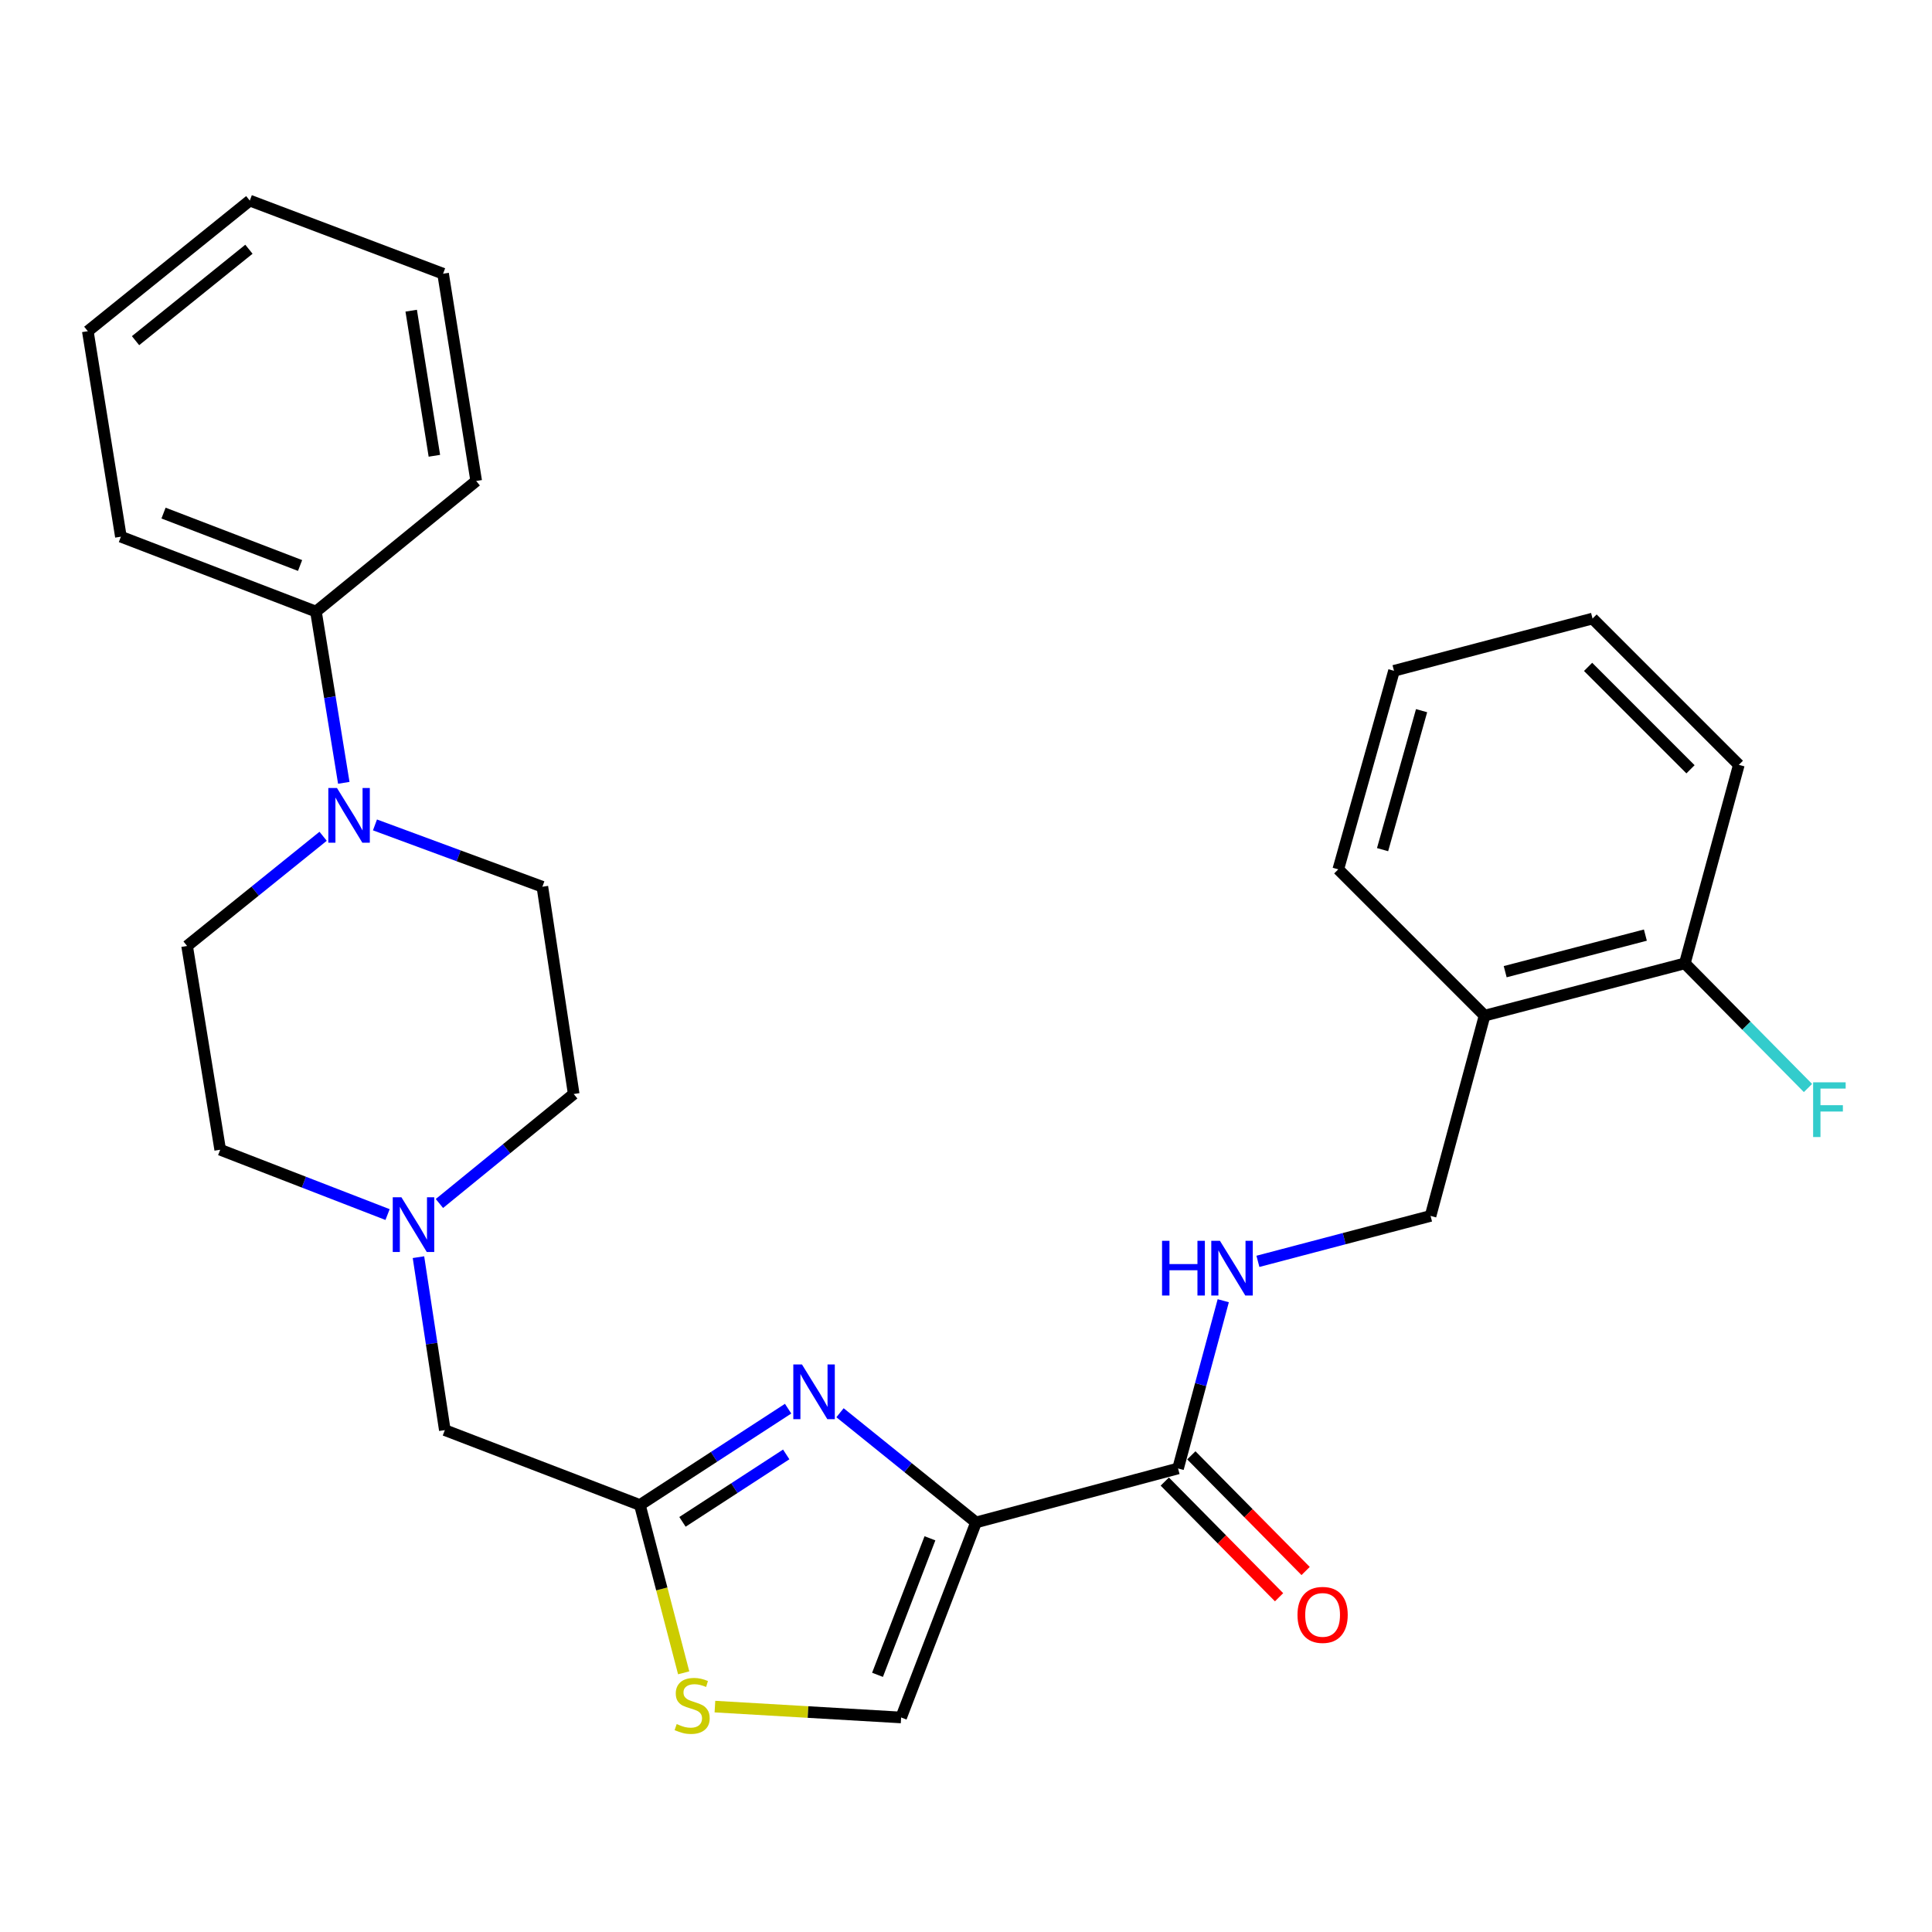 <?xml version='1.0' encoding='iso-8859-1'?>
<svg version='1.1' baseProfile='full'
              xmlns='http://www.w3.org/2000/svg'
                      xmlns:rdkit='http://www.rdkit.org/xml'
                      xmlns:xlink='http://www.w3.org/1999/xlink'
                  xml:space='preserve'
width='1000px' height='1000px' viewBox='0 0 1000 1000'>
<!-- END OF HEADER -->
<rect style='opacity:1.0;fill:#FFFFFF;stroke:none' width='1000' height='1000' x='0' y='0'> </rect>
<path class='bond-0' d='M 900.021,395.878 L 824.3,320.158' style='fill:none;fill-rule:evenodd;stroke:#000000;stroke-width:6px;stroke-linecap:butt;stroke-linejoin:miter;stroke-opacity:1' />
<path class='bond-0' d='M 875.002,398.181 L 821.997,345.177' style='fill:none;fill-rule:evenodd;stroke:#000000;stroke-width:6px;stroke-linecap:butt;stroke-linejoin:miter;stroke-opacity:1' />
<path class='bond-1' d='M 900.021,395.878 L 872.072,498.646' style='fill:none;fill-rule:evenodd;stroke:#000000;stroke-width:6px;stroke-linecap:butt;stroke-linejoin:miter;stroke-opacity:1' />
<path class='bond-2' d='M 602.888,766.857 L 632.467,796.793' style='fill:none;fill-rule:evenodd;stroke:#000000;stroke-width:6px;stroke-linecap:butt;stroke-linejoin:miter;stroke-opacity:1' />
<path class='bond-2' d='M 632.467,796.793 L 662.046,826.728' style='fill:none;fill-rule:evenodd;stroke:#FF0000;stroke-width:6px;stroke-linecap:butt;stroke-linejoin:miter;stroke-opacity:1' />
<path class='bond-2' d='M 616.631,753.279 L 646.21,783.214' style='fill:none;fill-rule:evenodd;stroke:#000000;stroke-width:6px;stroke-linecap:butt;stroke-linejoin:miter;stroke-opacity:1' />
<path class='bond-2' d='M 646.21,783.214 L 675.789,813.15' style='fill:none;fill-rule:evenodd;stroke:#FF0000;stroke-width:6px;stroke-linecap:butt;stroke-linejoin:miter;stroke-opacity:1' />
<path class='bond-3' d='M 609.76,760.068 L 621.459,716.656' style='fill:none;fill-rule:evenodd;stroke:#000000;stroke-width:6px;stroke-linecap:butt;stroke-linejoin:miter;stroke-opacity:1' />
<path class='bond-3' d='M 621.459,716.656 L 633.158,673.243' style='fill:none;fill-rule:evenodd;stroke:#0000FF;stroke-width:6px;stroke-linecap:butt;stroke-linejoin:miter;stroke-opacity:1' />
<path class='bond-4' d='M 609.76,760.068 L 505.189,788.006' style='fill:none;fill-rule:evenodd;stroke:#000000;stroke-width:6px;stroke-linecap:butt;stroke-linejoin:miter;stroke-opacity:1' />
<path class='bond-5' d='M 651.094,652.873 L 695.774,641.112' style='fill:none;fill-rule:evenodd;stroke:#0000FF;stroke-width:6px;stroke-linecap:butt;stroke-linejoin:miter;stroke-opacity:1' />
<path class='bond-5' d='M 695.774,641.112 L 740.454,629.352' style='fill:none;fill-rule:evenodd;stroke:#000000;stroke-width:6px;stroke-linecap:butt;stroke-linejoin:miter;stroke-opacity:1' />
<path class='bond-6' d='M 824.3,320.158 L 721.532,347.205' style='fill:none;fill-rule:evenodd;stroke:#000000;stroke-width:6px;stroke-linecap:butt;stroke-linejoin:miter;stroke-opacity:1' />
<path class='bond-7' d='M 370.044,883.337 L 418.232,886.148' style='fill:none;fill-rule:evenodd;stroke:#CCCC00;stroke-width:6px;stroke-linecap:butt;stroke-linejoin:miter;stroke-opacity:1' />
<path class='bond-7' d='M 418.232,886.148 L 466.421,888.96' style='fill:none;fill-rule:evenodd;stroke:#000000;stroke-width:6px;stroke-linecap:butt;stroke-linejoin:miter;stroke-opacity:1' />
<path class='bond-8' d='M 353.872,865.851 L 342.54,822.42' style='fill:none;fill-rule:evenodd;stroke:#CCCC00;stroke-width:6px;stroke-linecap:butt;stroke-linejoin:miter;stroke-opacity:1' />
<path class='bond-8' d='M 342.54,822.42 L 331.208,778.99' style='fill:none;fill-rule:evenodd;stroke:#000000;stroke-width:6px;stroke-linecap:butt;stroke-linejoin:miter;stroke-opacity:1' />
<path class='bond-9' d='M 200.603,628.66 L 157.288,611.882' style='fill:none;fill-rule:evenodd;stroke:#0000FF;stroke-width:6px;stroke-linecap:butt;stroke-linejoin:miter;stroke-opacity:1' />
<path class='bond-9' d='M 157.288,611.882 L 113.974,595.103' style='fill:none;fill-rule:evenodd;stroke:#000000;stroke-width:6px;stroke-linecap:butt;stroke-linejoin:miter;stroke-opacity:1' />
<path class='bond-10' d='M 227.441,622.923 L 262.195,594.588' style='fill:none;fill-rule:evenodd;stroke:#0000FF;stroke-width:6px;stroke-linecap:butt;stroke-linejoin:miter;stroke-opacity:1' />
<path class='bond-10' d='M 262.195,594.588 L 296.948,566.253' style='fill:none;fill-rule:evenodd;stroke:#000000;stroke-width:6px;stroke-linecap:butt;stroke-linejoin:miter;stroke-opacity:1' />
<path class='bond-11' d='M 216.595,650.709 L 223.419,695.466' style='fill:none;fill-rule:evenodd;stroke:#0000FF;stroke-width:6px;stroke-linecap:butt;stroke-linejoin:miter;stroke-opacity:1' />
<path class='bond-11' d='M 223.419,695.466 L 230.243,740.223' style='fill:none;fill-rule:evenodd;stroke:#000000;stroke-width:6px;stroke-linecap:butt;stroke-linejoin:miter;stroke-opacity:1' />
<path class='bond-12' d='M 466.421,888.96 L 505.189,788.006' style='fill:none;fill-rule:evenodd;stroke:#000000;stroke-width:6px;stroke-linecap:butt;stroke-linejoin:miter;stroke-opacity:1' />
<path class='bond-12' d='M 454.201,866.891 L 481.338,796.223' style='fill:none;fill-rule:evenodd;stroke:#000000;stroke-width:6px;stroke-linecap:butt;stroke-linejoin:miter;stroke-opacity:1' />
<path class='bond-13' d='M 505.189,788.006 L 469.987,759.619' style='fill:none;fill-rule:evenodd;stroke:#000000;stroke-width:6px;stroke-linecap:butt;stroke-linejoin:miter;stroke-opacity:1' />
<path class='bond-13' d='M 469.987,759.619 L 434.786,731.231' style='fill:none;fill-rule:evenodd;stroke:#0000FF;stroke-width:6px;stroke-linecap:butt;stroke-linejoin:miter;stroke-opacity:1' />
<path class='bond-14' d='M 246.482,248.955 L 229.342,141.669' style='fill:none;fill-rule:evenodd;stroke:#000000;stroke-width:6px;stroke-linecap:butt;stroke-linejoin:miter;stroke-opacity:1' />
<path class='bond-14' d='M 224.834,235.91 L 212.835,160.81' style='fill:none;fill-rule:evenodd;stroke:#000000;stroke-width:6px;stroke-linecap:butt;stroke-linejoin:miter;stroke-opacity:1' />
<path class='bond-15' d='M 246.482,248.955 L 163.538,316.551' style='fill:none;fill-rule:evenodd;stroke:#000000;stroke-width:6px;stroke-linecap:butt;stroke-linejoin:miter;stroke-opacity:1' />
<path class='bond-16' d='M 229.342,141.669 L 129.289,103.825' style='fill:none;fill-rule:evenodd;stroke:#000000;stroke-width:6px;stroke-linecap:butt;stroke-linejoin:miter;stroke-opacity:1' />
<path class='bond-17' d='M 129.289,103.825 L 45.455,171.432' style='fill:none;fill-rule:evenodd;stroke:#000000;stroke-width:6px;stroke-linecap:butt;stroke-linejoin:miter;stroke-opacity:1' />
<path class='bond-17' d='M 128.842,129.004 L 70.157,176.329' style='fill:none;fill-rule:evenodd;stroke:#000000;stroke-width:6px;stroke-linecap:butt;stroke-linejoin:miter;stroke-opacity:1' />
<path class='bond-18' d='M 45.455,171.432 L 62.574,277.795' style='fill:none;fill-rule:evenodd;stroke:#000000;stroke-width:6px;stroke-linecap:butt;stroke-linejoin:miter;stroke-opacity:1' />
<path class='bond-19' d='M 62.574,277.795 L 163.538,316.551' style='fill:none;fill-rule:evenodd;stroke:#000000;stroke-width:6px;stroke-linecap:butt;stroke-linejoin:miter;stroke-opacity:1' />
<path class='bond-19' d='M 84.642,265.572 L 155.317,292.702' style='fill:none;fill-rule:evenodd;stroke:#000000;stroke-width:6px;stroke-linecap:butt;stroke-linejoin:miter;stroke-opacity:1' />
<path class='bond-20' d='M 163.538,316.551 L 170.741,360.872' style='fill:none;fill-rule:evenodd;stroke:#000000;stroke-width:6px;stroke-linecap:butt;stroke-linejoin:miter;stroke-opacity:1' />
<path class='bond-20' d='M 170.741,360.872 L 177.943,405.192' style='fill:none;fill-rule:evenodd;stroke:#0000FF;stroke-width:6px;stroke-linecap:butt;stroke-linejoin:miter;stroke-opacity:1' />
<path class='bond-21' d='M 167.246,432.856 L 132.045,461.243' style='fill:none;fill-rule:evenodd;stroke:#0000FF;stroke-width:6px;stroke-linecap:butt;stroke-linejoin:miter;stroke-opacity:1' />
<path class='bond-21' d='M 132.045,461.243 L 96.844,489.631' style='fill:none;fill-rule:evenodd;stroke:#000000;stroke-width:6px;stroke-linecap:butt;stroke-linejoin:miter;stroke-opacity:1' />
<path class='bond-22' d='M 194.085,426.975 L 237.408,442.976' style='fill:none;fill-rule:evenodd;stroke:#0000FF;stroke-width:6px;stroke-linecap:butt;stroke-linejoin:miter;stroke-opacity:1' />
<path class='bond-22' d='M 237.408,442.976 L 280.731,458.977' style='fill:none;fill-rule:evenodd;stroke:#000000;stroke-width:6px;stroke-linecap:butt;stroke-linejoin:miter;stroke-opacity:1' />
<path class='bond-23' d='M 96.844,489.631 L 113.974,595.103' style='fill:none;fill-rule:evenodd;stroke:#000000;stroke-width:6px;stroke-linecap:butt;stroke-linejoin:miter;stroke-opacity:1' />
<path class='bond-24' d='M 296.948,566.253 L 280.731,458.977' style='fill:none;fill-rule:evenodd;stroke:#000000;stroke-width:6px;stroke-linecap:butt;stroke-linejoin:miter;stroke-opacity:1' />
<path class='bond-25' d='M 407.926,729.127 L 369.567,754.058' style='fill:none;fill-rule:evenodd;stroke:#0000FF;stroke-width:6px;stroke-linecap:butt;stroke-linejoin:miter;stroke-opacity:1' />
<path class='bond-25' d='M 369.567,754.058 L 331.208,778.99' style='fill:none;fill-rule:evenodd;stroke:#000000;stroke-width:6px;stroke-linecap:butt;stroke-linejoin:miter;stroke-opacity:1' />
<path class='bond-25' d='M 406.947,752.805 L 380.095,770.257' style='fill:none;fill-rule:evenodd;stroke:#0000FF;stroke-width:6px;stroke-linecap:butt;stroke-linejoin:miter;stroke-opacity:1' />
<path class='bond-25' d='M 380.095,770.257 L 353.244,787.709' style='fill:none;fill-rule:evenodd;stroke:#000000;stroke-width:6px;stroke-linecap:butt;stroke-linejoin:miter;stroke-opacity:1' />
<path class='bond-26' d='M 331.208,778.99 L 230.243,740.223' style='fill:none;fill-rule:evenodd;stroke:#000000;stroke-width:6px;stroke-linecap:butt;stroke-linejoin:miter;stroke-opacity:1' />
<path class='bond-27' d='M 721.532,347.205 L 692.693,449.972' style='fill:none;fill-rule:evenodd;stroke:#000000;stroke-width:6px;stroke-linecap:butt;stroke-linejoin:miter;stroke-opacity:1' />
<path class='bond-27' d='M 735.807,367.84 L 715.619,439.777' style='fill:none;fill-rule:evenodd;stroke:#000000;stroke-width:6px;stroke-linecap:butt;stroke-linejoin:miter;stroke-opacity:1' />
<path class='bond-28' d='M 692.693,449.972 L 768.414,525.693' style='fill:none;fill-rule:evenodd;stroke:#000000;stroke-width:6px;stroke-linecap:butt;stroke-linejoin:miter;stroke-opacity:1' />
<path class='bond-29' d='M 768.414,525.693 L 872.072,498.646' style='fill:none;fill-rule:evenodd;stroke:#000000;stroke-width:6px;stroke-linecap:butt;stroke-linejoin:miter;stroke-opacity:1' />
<path class='bond-29' d='M 779.085,502.943 L 851.646,484.01' style='fill:none;fill-rule:evenodd;stroke:#000000;stroke-width:6px;stroke-linecap:butt;stroke-linejoin:miter;stroke-opacity:1' />
<path class='bond-30' d='M 768.414,525.693 L 740.454,629.352' style='fill:none;fill-rule:evenodd;stroke:#000000;stroke-width:6px;stroke-linecap:butt;stroke-linejoin:miter;stroke-opacity:1' />
<path class='bond-31' d='M 872.072,498.646 L 903.941,530.899' style='fill:none;fill-rule:evenodd;stroke:#000000;stroke-width:6px;stroke-linecap:butt;stroke-linejoin:miter;stroke-opacity:1' />
<path class='bond-31' d='M 903.941,530.899 L 935.81,563.152' style='fill:none;fill-rule:evenodd;stroke:#33CCCC;stroke-width:6px;stroke-linecap:butt;stroke-linejoin:miter;stroke-opacity:1' />
<path  class='atom-2' d='M 671.579 835.869
Q 671.579 829.069, 674.939 825.269
Q 678.299 821.469, 684.579 821.469
Q 690.859 821.469, 694.219 825.269
Q 697.579 829.069, 697.579 835.869
Q 697.579 842.749, 694.179 846.669
Q 690.779 850.549, 684.579 850.549
Q 678.339 850.549, 674.939 846.669
Q 671.579 842.789, 671.579 835.869
M 684.579 847.349
Q 688.899 847.349, 691.219 844.469
Q 693.579 841.549, 693.579 835.869
Q 693.579 830.309, 691.219 827.509
Q 688.899 824.669, 684.579 824.669
Q 680.259 824.669, 677.899 827.469
Q 675.579 830.269, 675.579 835.869
Q 675.579 841.589, 677.899 844.469
Q 680.259 847.349, 684.579 847.349
' fill='#FF0000'/>
<path  class='atom-3' d='M 601.477 642.239
L 605.317 642.239
L 605.317 654.279
L 619.797 654.279
L 619.797 642.239
L 623.637 642.239
L 623.637 670.559
L 619.797 670.559
L 619.797 657.479
L 605.317 657.479
L 605.317 670.559
L 601.477 670.559
L 601.477 642.239
' fill='#0000FF'/>
<path  class='atom-3' d='M 631.437 642.239
L 640.717 657.239
Q 641.637 658.719, 643.117 661.399
Q 644.597 664.079, 644.677 664.239
L 644.677 642.239
L 648.437 642.239
L 648.437 670.559
L 644.557 670.559
L 634.597 654.159
Q 633.437 652.239, 632.197 650.039
Q 630.997 647.839, 630.637 647.159
L 630.637 670.559
L 626.957 670.559
L 626.957 642.239
L 631.437 642.239
' fill='#0000FF'/>
<path  class='atom-5' d='M 350.255 892.369
Q 350.575 892.489, 351.895 893.049
Q 353.215 893.609, 354.655 893.969
Q 356.135 894.289, 357.575 894.289
Q 360.255 894.289, 361.815 893.009
Q 363.375 891.689, 363.375 889.409
Q 363.375 887.849, 362.575 886.889
Q 361.815 885.929, 360.615 885.409
Q 359.415 884.889, 357.415 884.289
Q 354.895 883.529, 353.375 882.809
Q 351.895 882.089, 350.815 880.569
Q 349.775 879.049, 349.775 876.489
Q 349.775 872.929, 352.175 870.729
Q 354.615 868.529, 359.415 868.529
Q 362.695 868.529, 366.415 870.089
L 365.495 873.169
Q 362.095 871.769, 359.535 871.769
Q 356.775 871.769, 355.255 872.929
Q 353.735 874.049, 353.775 876.009
Q 353.775 877.529, 354.535 878.449
Q 355.335 879.369, 356.455 879.889
Q 357.615 880.409, 359.535 881.009
Q 362.095 881.809, 363.615 882.609
Q 365.135 883.409, 366.215 885.049
Q 367.335 886.649, 367.335 889.409
Q 367.335 893.329, 364.695 895.449
Q 362.095 897.529, 357.735 897.529
Q 355.215 897.529, 353.295 896.969
Q 351.415 896.449, 349.175 895.529
L 350.255 892.369
' fill='#CCCC00'/>
<path  class='atom-6' d='M 207.766 619.7
L 217.046 634.7
Q 217.966 636.18, 219.446 638.86
Q 220.926 641.54, 221.006 641.7
L 221.006 619.7
L 224.766 619.7
L 224.766 648.02
L 220.886 648.02
L 210.926 631.62
Q 209.766 629.7, 208.526 627.5
Q 207.326 625.3, 206.966 624.62
L 206.966 648.02
L 203.286 648.02
L 203.286 619.7
L 207.766 619.7
' fill='#0000FF'/>
<path  class='atom-15' d='M 174.419 407.864
L 183.699 422.864
Q 184.619 424.344, 186.099 427.024
Q 187.579 429.704, 187.659 429.864
L 187.659 407.864
L 191.419 407.864
L 191.419 436.184
L 187.539 436.184
L 177.579 419.784
Q 176.419 417.864, 175.179 415.664
Q 173.979 413.464, 173.619 412.784
L 173.619 436.184
L 169.939 436.184
L 169.939 407.864
L 174.419 407.864
' fill='#0000FF'/>
<path  class='atom-20' d='M 415.094 706.239
L 424.374 721.239
Q 425.294 722.719, 426.774 725.399
Q 428.254 728.079, 428.334 728.239
L 428.334 706.239
L 432.094 706.239
L 432.094 734.559
L 428.214 734.559
L 418.254 718.159
Q 417.094 716.239, 415.854 714.039
Q 414.654 711.839, 414.294 711.159
L 414.294 734.559
L 410.614 734.559
L 410.614 706.239
L 415.094 706.239
' fill='#0000FF'/>
<path  class='atom-27' d='M 938.471 560.207
L 955.311 560.207
L 955.311 563.447
L 942.271 563.447
L 942.271 572.047
L 953.871 572.047
L 953.871 575.327
L 942.271 575.327
L 942.271 588.527
L 938.471 588.527
L 938.471 560.207
' fill='#33CCCC'/>
</svg>
